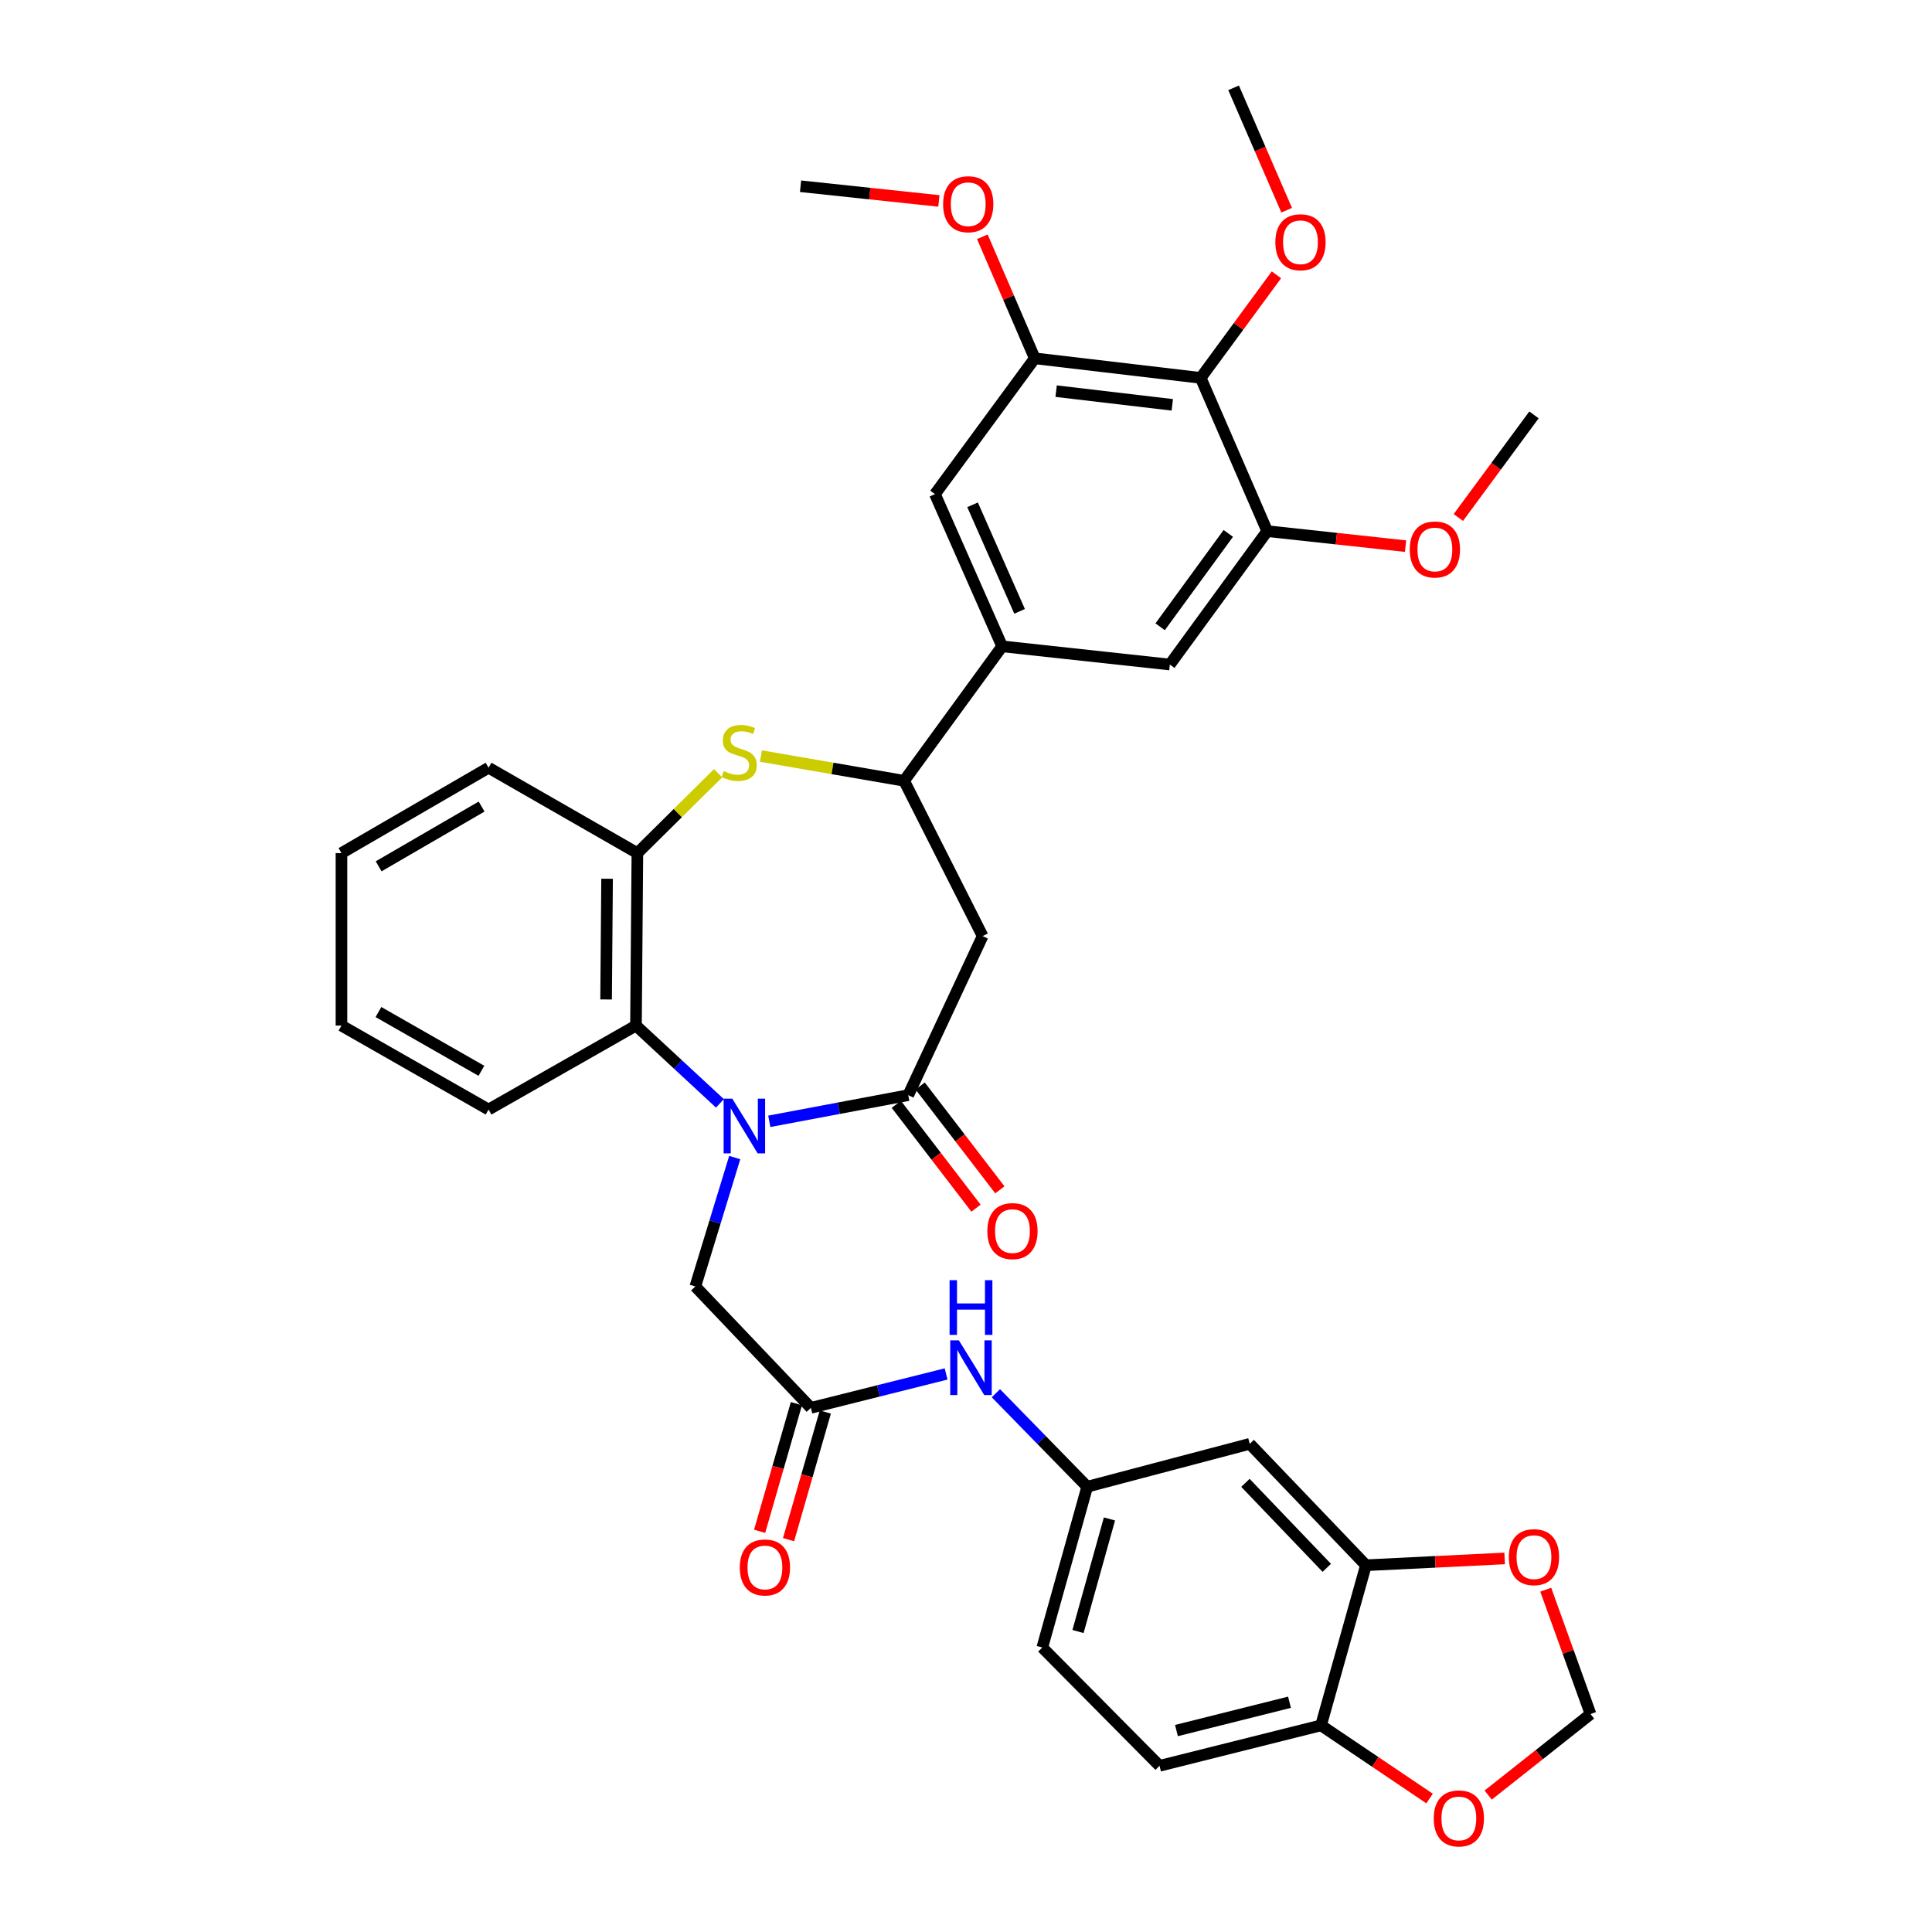 <?xml version='1.0' encoding='iso-8859-1'?>
<svg version='1.1' baseProfile='full'
              xmlns='http://www.w3.org/2000/svg'
                      xmlns:rdkit='http://www.rdkit.org/xml'
                      xmlns:xlink='http://www.w3.org/1999/xlink'
                  xml:space='preserve'
width='1000px' height='1000px' viewBox='0 0 1000 1000'>
<!-- END OF HEADER -->
<rect style='opacity:1.0;fill:#FFFFFF;stroke:none' width='1000' height='1000' x='0' y='0'> </rect>
<path class='bond-0' d='M 398.184,580.389 L 434.144,573.62' style='fill:none;fill-rule:evenodd;stroke:#0000FF;stroke-width:6px;stroke-linecap:butt;stroke-linejoin:miter;stroke-opacity:1' />
<path class='bond-0' d='M 434.144,573.62 L 470.104,566.852' style='fill:none;fill-rule:evenodd;stroke:#000000;stroke-width:6px;stroke-linecap:butt;stroke-linejoin:miter;stroke-opacity:1' />
<path class='bond-3' d='M 372.635,571.095 L 350.908,550.967' style='fill:none;fill-rule:evenodd;stroke:#0000FF;stroke-width:6px;stroke-linecap:butt;stroke-linejoin:miter;stroke-opacity:1' />
<path class='bond-3' d='M 350.908,550.967 L 329.18,530.838' style='fill:none;fill-rule:evenodd;stroke:#000000;stroke-width:6px;stroke-linecap:butt;stroke-linejoin:miter;stroke-opacity:1' />
<path class='bond-11' d='M 380.295,599.148 L 370.097,632.513' style='fill:none;fill-rule:evenodd;stroke:#0000FF;stroke-width:6px;stroke-linecap:butt;stroke-linejoin:miter;stroke-opacity:1' />
<path class='bond-11' d='M 370.097,632.513 L 359.899,665.877' style='fill:none;fill-rule:evenodd;stroke:#000000;stroke-width:6px;stroke-linecap:butt;stroke-linejoin:miter;stroke-opacity:1' />
<path class='bond-2' d='M 470.104,566.852 L 508.61,484.518' style='fill:none;fill-rule:evenodd;stroke:#000000;stroke-width:6px;stroke-linecap:butt;stroke-linejoin:miter;stroke-opacity:1' />
<path class='bond-19' d='M 463.926,571.594 L 484.552,598.466' style='fill:none;fill-rule:evenodd;stroke:#000000;stroke-width:6px;stroke-linecap:butt;stroke-linejoin:miter;stroke-opacity:1' />
<path class='bond-19' d='M 484.552,598.466 L 505.178,625.339' style='fill:none;fill-rule:evenodd;stroke:#FF0000;stroke-width:6px;stroke-linecap:butt;stroke-linejoin:miter;stroke-opacity:1' />
<path class='bond-19' d='M 476.282,562.11 L 496.907,588.983' style='fill:none;fill-rule:evenodd;stroke:#000000;stroke-width:6px;stroke-linecap:butt;stroke-linejoin:miter;stroke-opacity:1' />
<path class='bond-19' d='M 496.907,588.983 L 517.533,615.855' style='fill:none;fill-rule:evenodd;stroke:#FF0000;stroke-width:6px;stroke-linecap:butt;stroke-linejoin:miter;stroke-opacity:1' />
<path class='bond-1' d='M 371.679,400.218 L 350.793,420.891' style='fill:none;fill-rule:evenodd;stroke:#CCCC00;stroke-width:6px;stroke-linecap:butt;stroke-linejoin:miter;stroke-opacity:1' />
<path class='bond-1' d='M 350.793,420.891 L 329.907,441.565' style='fill:none;fill-rule:evenodd;stroke:#000000;stroke-width:6px;stroke-linecap:butt;stroke-linejoin:miter;stroke-opacity:1' />
<path class='bond-36' d='M 393.858,391.337 L 430.912,397.734' style='fill:none;fill-rule:evenodd;stroke:#CCCC00;stroke-width:6px;stroke-linecap:butt;stroke-linejoin:miter;stroke-opacity:1' />
<path class='bond-36' d='M 430.912,397.734 L 467.966,404.131' style='fill:none;fill-rule:evenodd;stroke:#000000;stroke-width:6px;stroke-linecap:butt;stroke-linejoin:miter;stroke-opacity:1' />
<path class='bond-4' d='M 508.61,484.518 L 467.966,404.131' style='fill:none;fill-rule:evenodd;stroke:#000000;stroke-width:6px;stroke-linecap:butt;stroke-linejoin:miter;stroke-opacity:1' />
<path class='bond-5' d='M 329.18,530.838 L 329.907,441.565' style='fill:none;fill-rule:evenodd;stroke:#000000;stroke-width:6px;stroke-linecap:butt;stroke-linejoin:miter;stroke-opacity:1' />
<path class='bond-5' d='M 313.715,517.32 L 314.223,454.829' style='fill:none;fill-rule:evenodd;stroke:#000000;stroke-width:6px;stroke-linecap:butt;stroke-linejoin:miter;stroke-opacity:1' />
<path class='bond-29' d='M 329.18,530.838 L 252.878,574.293' style='fill:none;fill-rule:evenodd;stroke:#000000;stroke-width:6px;stroke-linecap:butt;stroke-linejoin:miter;stroke-opacity:1' />
<path class='bond-7' d='M 467.966,404.131 L 518.708,334.544' style='fill:none;fill-rule:evenodd;stroke:#000000;stroke-width:6px;stroke-linecap:butt;stroke-linejoin:miter;stroke-opacity:1' />
<path class='bond-30' d='M 329.907,441.565 L 252.878,397.373' style='fill:none;fill-rule:evenodd;stroke:#000000;stroke-width:6px;stroke-linecap:butt;stroke-linejoin:miter;stroke-opacity:1' />
<path class='bond-6' d='M 621.48,195.593 L 535.59,185.469' style='fill:none;fill-rule:evenodd;stroke:#000000;stroke-width:6px;stroke-linecap:butt;stroke-linejoin:miter;stroke-opacity:1' />
<path class='bond-6' d='M 606.773,209.543 L 546.65,202.456' style='fill:none;fill-rule:evenodd;stroke:#000000;stroke-width:6px;stroke-linecap:butt;stroke-linejoin:miter;stroke-opacity:1' />
<path class='bond-25' d='M 621.48,195.593 L 641.077,168.919' style='fill:none;fill-rule:evenodd;stroke:#000000;stroke-width:6px;stroke-linecap:butt;stroke-linejoin:miter;stroke-opacity:1' />
<path class='bond-25' d='M 641.077,168.919 L 660.675,142.245' style='fill:none;fill-rule:evenodd;stroke:#FF0000;stroke-width:6px;stroke-linecap:butt;stroke-linejoin:miter;stroke-opacity:1' />
<path class='bond-38' d='M 621.48,195.593 L 655.902,274.916' style='fill:none;fill-rule:evenodd;stroke:#000000;stroke-width:6px;stroke-linecap:butt;stroke-linejoin:miter;stroke-opacity:1' />
<path class='bond-13' d='M 518.708,334.544 L 605.506,343.967' style='fill:none;fill-rule:evenodd;stroke:#000000;stroke-width:6px;stroke-linecap:butt;stroke-linejoin:miter;stroke-opacity:1' />
<path class='bond-14' d='M 518.708,334.544 L 483.931,255.758' style='fill:none;fill-rule:evenodd;stroke:#000000;stroke-width:6px;stroke-linecap:butt;stroke-linejoin:miter;stroke-opacity:1' />
<path class='bond-14' d='M 527.74,316.436 L 503.397,261.286' style='fill:none;fill-rule:evenodd;stroke:#000000;stroke-width:6px;stroke-linecap:butt;stroke-linejoin:miter;stroke-opacity:1' />
<path class='bond-8' d='M 535.59,185.469 L 483.931,255.758' style='fill:none;fill-rule:evenodd;stroke:#000000;stroke-width:6px;stroke-linecap:butt;stroke-linejoin:miter;stroke-opacity:1' />
<path class='bond-27' d='M 535.59,185.469 L 522.022,154.011' style='fill:none;fill-rule:evenodd;stroke:#000000;stroke-width:6px;stroke-linecap:butt;stroke-linejoin:miter;stroke-opacity:1' />
<path class='bond-27' d='M 522.022,154.011 L 508.454,122.553' style='fill:none;fill-rule:evenodd;stroke:#FF0000;stroke-width:6px;stroke-linecap:butt;stroke-linejoin:miter;stroke-opacity:1' />
<path class='bond-9' d='M 655.902,274.916 L 605.506,343.967' style='fill:none;fill-rule:evenodd;stroke:#000000;stroke-width:6px;stroke-linecap:butt;stroke-linejoin:miter;stroke-opacity:1' />
<path class='bond-9' d='M 635.761,276.091 L 600.485,324.427' style='fill:none;fill-rule:evenodd;stroke:#000000;stroke-width:6px;stroke-linecap:butt;stroke-linejoin:miter;stroke-opacity:1' />
<path class='bond-28' d='M 655.902,274.916 L 691.705,278.8' style='fill:none;fill-rule:evenodd;stroke:#000000;stroke-width:6px;stroke-linecap:butt;stroke-linejoin:miter;stroke-opacity:1' />
<path class='bond-28' d='M 691.705,278.8 L 727.509,282.683' style='fill:none;fill-rule:evenodd;stroke:#FF0000;stroke-width:6px;stroke-linecap:butt;stroke-linejoin:miter;stroke-opacity:1' />
<path class='bond-10' d='M 419.7,728.698 L 359.899,665.877' style='fill:none;fill-rule:evenodd;stroke:#000000;stroke-width:6px;stroke-linecap:butt;stroke-linejoin:miter;stroke-opacity:1' />
<path class='bond-16' d='M 419.7,728.698 L 454.701,719.928' style='fill:none;fill-rule:evenodd;stroke:#000000;stroke-width:6px;stroke-linecap:butt;stroke-linejoin:miter;stroke-opacity:1' />
<path class='bond-16' d='M 454.701,719.928 L 489.703,711.157' style='fill:none;fill-rule:evenodd;stroke:#0000FF;stroke-width:6px;stroke-linecap:butt;stroke-linejoin:miter;stroke-opacity:1' />
<path class='bond-23' d='M 412.217,726.542 L 402.699,759.575' style='fill:none;fill-rule:evenodd;stroke:#000000;stroke-width:6px;stroke-linecap:butt;stroke-linejoin:miter;stroke-opacity:1' />
<path class='bond-23' d='M 402.699,759.575 L 393.182,792.608' style='fill:none;fill-rule:evenodd;stroke:#FF0000;stroke-width:6px;stroke-linecap:butt;stroke-linejoin:miter;stroke-opacity:1' />
<path class='bond-23' d='M 427.183,730.854 L 417.666,763.887' style='fill:none;fill-rule:evenodd;stroke:#000000;stroke-width:6px;stroke-linecap:butt;stroke-linejoin:miter;stroke-opacity:1' />
<path class='bond-23' d='M 417.666,763.887 L 408.149,796.92' style='fill:none;fill-rule:evenodd;stroke:#FF0000;stroke-width:6px;stroke-linecap:butt;stroke-linejoin:miter;stroke-opacity:1' />
<path class='bond-12' d='M 707.015,810.166 L 646.859,747.328' style='fill:none;fill-rule:evenodd;stroke:#000000;stroke-width:6px;stroke-linecap:butt;stroke-linejoin:miter;stroke-opacity:1' />
<path class='bond-12' d='M 686.741,811.511 L 644.632,767.525' style='fill:none;fill-rule:evenodd;stroke:#000000;stroke-width:6px;stroke-linecap:butt;stroke-linejoin:miter;stroke-opacity:1' />
<path class='bond-18' d='M 707.015,810.166 L 742.908,808.406' style='fill:none;fill-rule:evenodd;stroke:#000000;stroke-width:6px;stroke-linecap:butt;stroke-linejoin:miter;stroke-opacity:1' />
<path class='bond-18' d='M 742.908,808.406 L 778.802,806.645' style='fill:none;fill-rule:evenodd;stroke:#FF0000;stroke-width:6px;stroke-linecap:butt;stroke-linejoin:miter;stroke-opacity:1' />
<path class='bond-39' d='M 707.015,810.166 L 683.764,893.045' style='fill:none;fill-rule:evenodd;stroke:#000000;stroke-width:6px;stroke-linecap:butt;stroke-linejoin:miter;stroke-opacity:1' />
<path class='bond-15' d='M 646.859,747.328 L 562.743,769.523' style='fill:none;fill-rule:evenodd;stroke:#000000;stroke-width:6px;stroke-linecap:butt;stroke-linejoin:miter;stroke-opacity:1' />
<path class='bond-21' d='M 515.471,721.129 L 539.107,745.326' style='fill:none;fill-rule:evenodd;stroke:#0000FF;stroke-width:6px;stroke-linecap:butt;stroke-linejoin:miter;stroke-opacity:1' />
<path class='bond-21' d='M 539.107,745.326 L 562.743,769.523' style='fill:none;fill-rule:evenodd;stroke:#000000;stroke-width:6px;stroke-linecap:butt;stroke-linejoin:miter;stroke-opacity:1' />
<path class='bond-17' d='M 683.764,893.045 L 600.176,913.986' style='fill:none;fill-rule:evenodd;stroke:#000000;stroke-width:6px;stroke-linecap:butt;stroke-linejoin:miter;stroke-opacity:1' />
<path class='bond-17' d='M 667.441,881.078 L 608.929,895.736' style='fill:none;fill-rule:evenodd;stroke:#000000;stroke-width:6px;stroke-linecap:butt;stroke-linejoin:miter;stroke-opacity:1' />
<path class='bond-20' d='M 683.764,893.045 L 711.857,911.981' style='fill:none;fill-rule:evenodd;stroke:#000000;stroke-width:6px;stroke-linecap:butt;stroke-linejoin:miter;stroke-opacity:1' />
<path class='bond-20' d='M 711.857,911.981 L 739.949,930.918' style='fill:none;fill-rule:evenodd;stroke:#FF0000;stroke-width:6px;stroke-linecap:butt;stroke-linejoin:miter;stroke-opacity:1' />
<path class='bond-22' d='M 800.073,822.821 L 811.666,855.008' style='fill:none;fill-rule:evenodd;stroke:#FF0000;stroke-width:6px;stroke-linecap:butt;stroke-linejoin:miter;stroke-opacity:1' />
<path class='bond-22' d='M 811.666,855.008 L 823.26,887.196' style='fill:none;fill-rule:evenodd;stroke:#000000;stroke-width:6px;stroke-linecap:butt;stroke-linejoin:miter;stroke-opacity:1' />
<path class='bond-40' d='M 770.273,929.124 L 796.767,908.16' style='fill:none;fill-rule:evenodd;stroke:#FF0000;stroke-width:6px;stroke-linecap:butt;stroke-linejoin:miter;stroke-opacity:1' />
<path class='bond-40' d='M 796.767,908.16 L 823.26,887.196' style='fill:none;fill-rule:evenodd;stroke:#000000;stroke-width:6px;stroke-linecap:butt;stroke-linejoin:miter;stroke-opacity:1' />
<path class='bond-26' d='M 562.743,769.523 L 539.484,852.757' style='fill:none;fill-rule:evenodd;stroke:#000000;stroke-width:6px;stroke-linecap:butt;stroke-linejoin:miter;stroke-opacity:1' />
<path class='bond-26' d='M 574.255,786.2 L 557.973,844.464' style='fill:none;fill-rule:evenodd;stroke:#000000;stroke-width:6px;stroke-linecap:butt;stroke-linejoin:miter;stroke-opacity:1' />
<path class='bond-24' d='M 600.176,913.986 L 539.484,852.757' style='fill:none;fill-rule:evenodd;stroke:#000000;stroke-width:6px;stroke-linecap:butt;stroke-linejoin:miter;stroke-opacity:1' />
<path class='bond-31' d='M 665.971,108.809 L 652.24,77.132' style='fill:none;fill-rule:evenodd;stroke:#FF0000;stroke-width:6px;stroke-linecap:butt;stroke-linejoin:miter;stroke-opacity:1' />
<path class='bond-31' d='M 652.24,77.132 L 638.509,45.455' style='fill:none;fill-rule:evenodd;stroke:#000000;stroke-width:6px;stroke-linecap:butt;stroke-linejoin:miter;stroke-opacity:1' />
<path class='bond-32' d='M 485.969,104.006 L 450.165,100.2' style='fill:none;fill-rule:evenodd;stroke:#FF0000;stroke-width:6px;stroke-linecap:butt;stroke-linejoin:miter;stroke-opacity:1' />
<path class='bond-32' d='M 450.165,100.2 L 414.361,96.395' style='fill:none;fill-rule:evenodd;stroke:#000000;stroke-width:6px;stroke-linecap:butt;stroke-linejoin:miter;stroke-opacity:1' />
<path class='bond-33' d='M 754.84,267.849 L 774.409,241.3' style='fill:none;fill-rule:evenodd;stroke:#FF0000;stroke-width:6px;stroke-linecap:butt;stroke-linejoin:miter;stroke-opacity:1' />
<path class='bond-33' d='M 774.409,241.3 L 793.978,214.751' style='fill:none;fill-rule:evenodd;stroke:#000000;stroke-width:6px;stroke-linecap:butt;stroke-linejoin:miter;stroke-opacity:1' />
<path class='bond-34' d='M 252.878,574.293 L 176.74,530.838' style='fill:none;fill-rule:evenodd;stroke:#000000;stroke-width:6px;stroke-linecap:butt;stroke-linejoin:miter;stroke-opacity:1' />
<path class='bond-34' d='M 249.178,554.248 L 195.881,523.829' style='fill:none;fill-rule:evenodd;stroke:#000000;stroke-width:6px;stroke-linecap:butt;stroke-linejoin:miter;stroke-opacity:1' />
<path class='bond-37' d='M 252.878,397.373 L 176.74,441.565' style='fill:none;fill-rule:evenodd;stroke:#000000;stroke-width:6px;stroke-linecap:butt;stroke-linejoin:miter;stroke-opacity:1' />
<path class='bond-37' d='M 249.276,417.473 L 195.979,448.407' style='fill:none;fill-rule:evenodd;stroke:#000000;stroke-width:6px;stroke-linecap:butt;stroke-linejoin:miter;stroke-opacity:1' />
<path class='bond-35' d='M 176.74,530.838 L 176.74,441.565' style='fill:none;fill-rule:evenodd;stroke:#000000;stroke-width:6px;stroke-linecap:butt;stroke-linejoin:miter;stroke-opacity:1' />
<path  class='atom-0' d='M 379.027 568.657
L 388.307 583.657
Q 389.227 585.137, 390.707 587.817
Q 392.187 590.497, 392.267 590.657
L 392.267 568.657
L 396.027 568.657
L 396.027 596.977
L 392.147 596.977
L 382.187 580.577
Q 381.027 578.657, 379.787 576.457
Q 378.587 574.257, 378.227 573.577
L 378.227 596.977
L 374.547 596.977
L 374.547 568.657
L 379.027 568.657
' fill='#0000FF'/>
<path  class='atom-2' d='M 374.613 399.115
Q 374.933 399.235, 376.253 399.795
Q 377.573 400.355, 379.013 400.715
Q 380.493 401.035, 381.933 401.035
Q 384.613 401.035, 386.173 399.755
Q 387.733 398.435, 387.733 396.155
Q 387.733 394.595, 386.933 393.635
Q 386.173 392.675, 384.973 392.155
Q 383.773 391.635, 381.773 391.035
Q 379.253 390.275, 377.733 389.555
Q 376.253 388.835, 375.173 387.315
Q 374.133 385.795, 374.133 383.235
Q 374.133 379.675, 376.533 377.475
Q 378.973 375.275, 383.773 375.275
Q 387.053 375.275, 390.773 376.835
L 389.853 379.915
Q 386.453 378.515, 383.893 378.515
Q 381.133 378.515, 379.613 379.675
Q 378.093 380.795, 378.133 382.755
Q 378.133 384.275, 378.893 385.195
Q 379.693 386.115, 380.813 386.635
Q 381.973 387.155, 383.893 387.755
Q 386.453 388.555, 387.973 389.355
Q 389.493 390.155, 390.573 391.795
Q 391.693 393.395, 391.693 396.155
Q 391.693 400.075, 389.053 402.195
Q 386.453 404.275, 382.093 404.275
Q 379.573 404.275, 377.653 403.715
Q 375.773 403.195, 373.533 402.275
L 374.613 399.115
' fill='#CCCC00'/>
<path  class='atom-17' d='M 496.319 693.771
L 505.599 708.771
Q 506.519 710.251, 507.999 712.931
Q 509.479 715.611, 509.559 715.771
L 509.559 693.771
L 513.319 693.771
L 513.319 722.091
L 509.439 722.091
L 499.479 705.691
Q 498.319 703.771, 497.079 701.571
Q 495.879 699.371, 495.519 698.691
L 495.519 722.091
L 491.839 722.091
L 491.839 693.771
L 496.319 693.771
' fill='#0000FF'/>
<path  class='atom-17' d='M 491.499 662.619
L 495.339 662.619
L 495.339 674.659
L 509.819 674.659
L 509.819 662.619
L 513.659 662.619
L 513.659 690.939
L 509.819 690.939
L 509.819 677.859
L 495.339 677.859
L 495.339 690.939
L 491.499 690.939
L 491.499 662.619
' fill='#0000FF'/>
<path  class='atom-19' d='M 780.978 805.981
Q 780.978 799.181, 784.338 795.381
Q 787.698 791.581, 793.978 791.581
Q 800.258 791.581, 803.618 795.381
Q 806.978 799.181, 806.978 805.981
Q 806.978 812.861, 803.578 816.781
Q 800.178 820.661, 793.978 820.661
Q 787.738 820.661, 784.338 816.781
Q 780.978 812.901, 780.978 805.981
M 793.978 817.461
Q 798.298 817.461, 800.618 814.581
Q 802.978 811.661, 802.978 805.981
Q 802.978 800.421, 800.618 797.621
Q 798.298 794.781, 793.978 794.781
Q 789.658 794.781, 787.298 797.581
Q 784.978 800.381, 784.978 805.981
Q 784.978 811.701, 787.298 814.581
Q 789.658 817.461, 793.978 817.461
' fill='#FF0000'/>
<path  class='atom-20' d='M 511.047 637.212
Q 511.047 630.412, 514.407 626.612
Q 517.767 622.812, 524.047 622.812
Q 530.327 622.812, 533.687 626.612
Q 537.047 630.412, 537.047 637.212
Q 537.047 644.092, 533.647 648.012
Q 530.247 651.892, 524.047 651.892
Q 517.807 651.892, 514.407 648.012
Q 511.047 644.132, 511.047 637.212
M 524.047 648.692
Q 528.367 648.692, 530.687 645.812
Q 533.047 642.892, 533.047 637.212
Q 533.047 631.652, 530.687 628.852
Q 528.367 626.012, 524.047 626.012
Q 519.727 626.012, 517.367 628.812
Q 515.047 631.612, 515.047 637.212
Q 515.047 642.932, 517.367 645.812
Q 519.727 648.692, 524.047 648.692
' fill='#FF0000'/>
<path  class='atom-21' d='M 742.1 941.21
Q 742.1 934.41, 745.46 930.61
Q 748.82 926.81, 755.1 926.81
Q 761.38 926.81, 764.74 930.61
Q 768.1 934.41, 768.1 941.21
Q 768.1 948.09, 764.7 952.01
Q 761.3 955.89, 755.1 955.89
Q 748.86 955.89, 745.46 952.01
Q 742.1 948.13, 742.1 941.21
M 755.1 952.69
Q 759.42 952.69, 761.74 949.81
Q 764.1 946.89, 764.1 941.21
Q 764.1 935.65, 761.74 932.85
Q 759.42 930.01, 755.1 930.01
Q 750.78 930.01, 748.42 932.81
Q 746.1 935.61, 746.1 941.21
Q 746.1 946.93, 748.42 949.81
Q 750.78 952.69, 755.1 952.69
' fill='#FF0000'/>
<path  class='atom-24' d='M 382.921 811.311
Q 382.921 804.511, 386.281 800.711
Q 389.641 796.911, 395.921 796.911
Q 402.201 796.911, 405.561 800.711
Q 408.921 804.511, 408.921 811.311
Q 408.921 818.191, 405.521 822.111
Q 402.121 825.991, 395.921 825.991
Q 389.681 825.991, 386.281 822.111
Q 382.921 818.231, 382.921 811.311
M 395.921 822.791
Q 400.241 822.791, 402.561 819.911
Q 404.921 816.991, 404.921 811.311
Q 404.921 805.751, 402.561 802.951
Q 400.241 800.111, 395.921 800.111
Q 391.601 800.111, 389.241 802.911
Q 386.921 805.711, 386.921 811.311
Q 386.921 817.031, 389.241 819.911
Q 391.601 822.791, 395.921 822.791
' fill='#FF0000'/>
<path  class='atom-26' d='M 660.121 125.385
Q 660.121 118.585, 663.481 114.785
Q 666.841 110.985, 673.121 110.985
Q 679.401 110.985, 682.761 114.785
Q 686.121 118.585, 686.121 125.385
Q 686.121 132.265, 682.721 136.185
Q 679.321 140.065, 673.121 140.065
Q 666.881 140.065, 663.481 136.185
Q 660.121 132.305, 660.121 125.385
M 673.121 136.865
Q 677.441 136.865, 679.761 133.985
Q 682.121 131.065, 682.121 125.385
Q 682.121 119.825, 679.761 117.025
Q 677.441 114.185, 673.121 114.185
Q 668.801 114.185, 666.441 116.985
Q 664.121 119.785, 664.121 125.385
Q 664.121 131.105, 666.441 133.985
Q 668.801 136.865, 673.121 136.865
' fill='#FF0000'/>
<path  class='atom-28' d='M 488.151 105.699
Q 488.151 98.899, 491.511 95.099
Q 494.871 91.299, 501.151 91.299
Q 507.431 91.299, 510.791 95.099
Q 514.151 98.899, 514.151 105.699
Q 514.151 112.579, 510.751 116.499
Q 507.351 120.379, 501.151 120.379
Q 494.911 120.379, 491.511 116.499
Q 488.151 112.619, 488.151 105.699
M 501.151 117.179
Q 505.471 117.179, 507.791 114.299
Q 510.151 111.379, 510.151 105.699
Q 510.151 100.139, 507.791 97.339
Q 505.471 94.499, 501.151 94.499
Q 496.831 94.499, 494.471 97.299
Q 492.151 100.099, 492.151 105.699
Q 492.151 111.419, 494.471 114.299
Q 496.831 117.179, 501.151 117.179
' fill='#FF0000'/>
<path  class='atom-29' d='M 729.692 284.41
Q 729.692 277.61, 733.052 273.81
Q 736.412 270.01, 742.692 270.01
Q 748.972 270.01, 752.332 273.81
Q 755.692 277.61, 755.692 284.41
Q 755.692 291.29, 752.292 295.21
Q 748.892 299.09, 742.692 299.09
Q 736.452 299.09, 733.052 295.21
Q 729.692 291.33, 729.692 284.41
M 742.692 295.89
Q 747.012 295.89, 749.332 293.01
Q 751.692 290.09, 751.692 284.41
Q 751.692 278.85, 749.332 276.05
Q 747.012 273.21, 742.692 273.21
Q 738.372 273.21, 736.012 276.01
Q 733.692 278.81, 733.692 284.41
Q 733.692 290.13, 736.012 293.01
Q 738.372 295.89, 742.692 295.89
' fill='#FF0000'/>
</svg>
